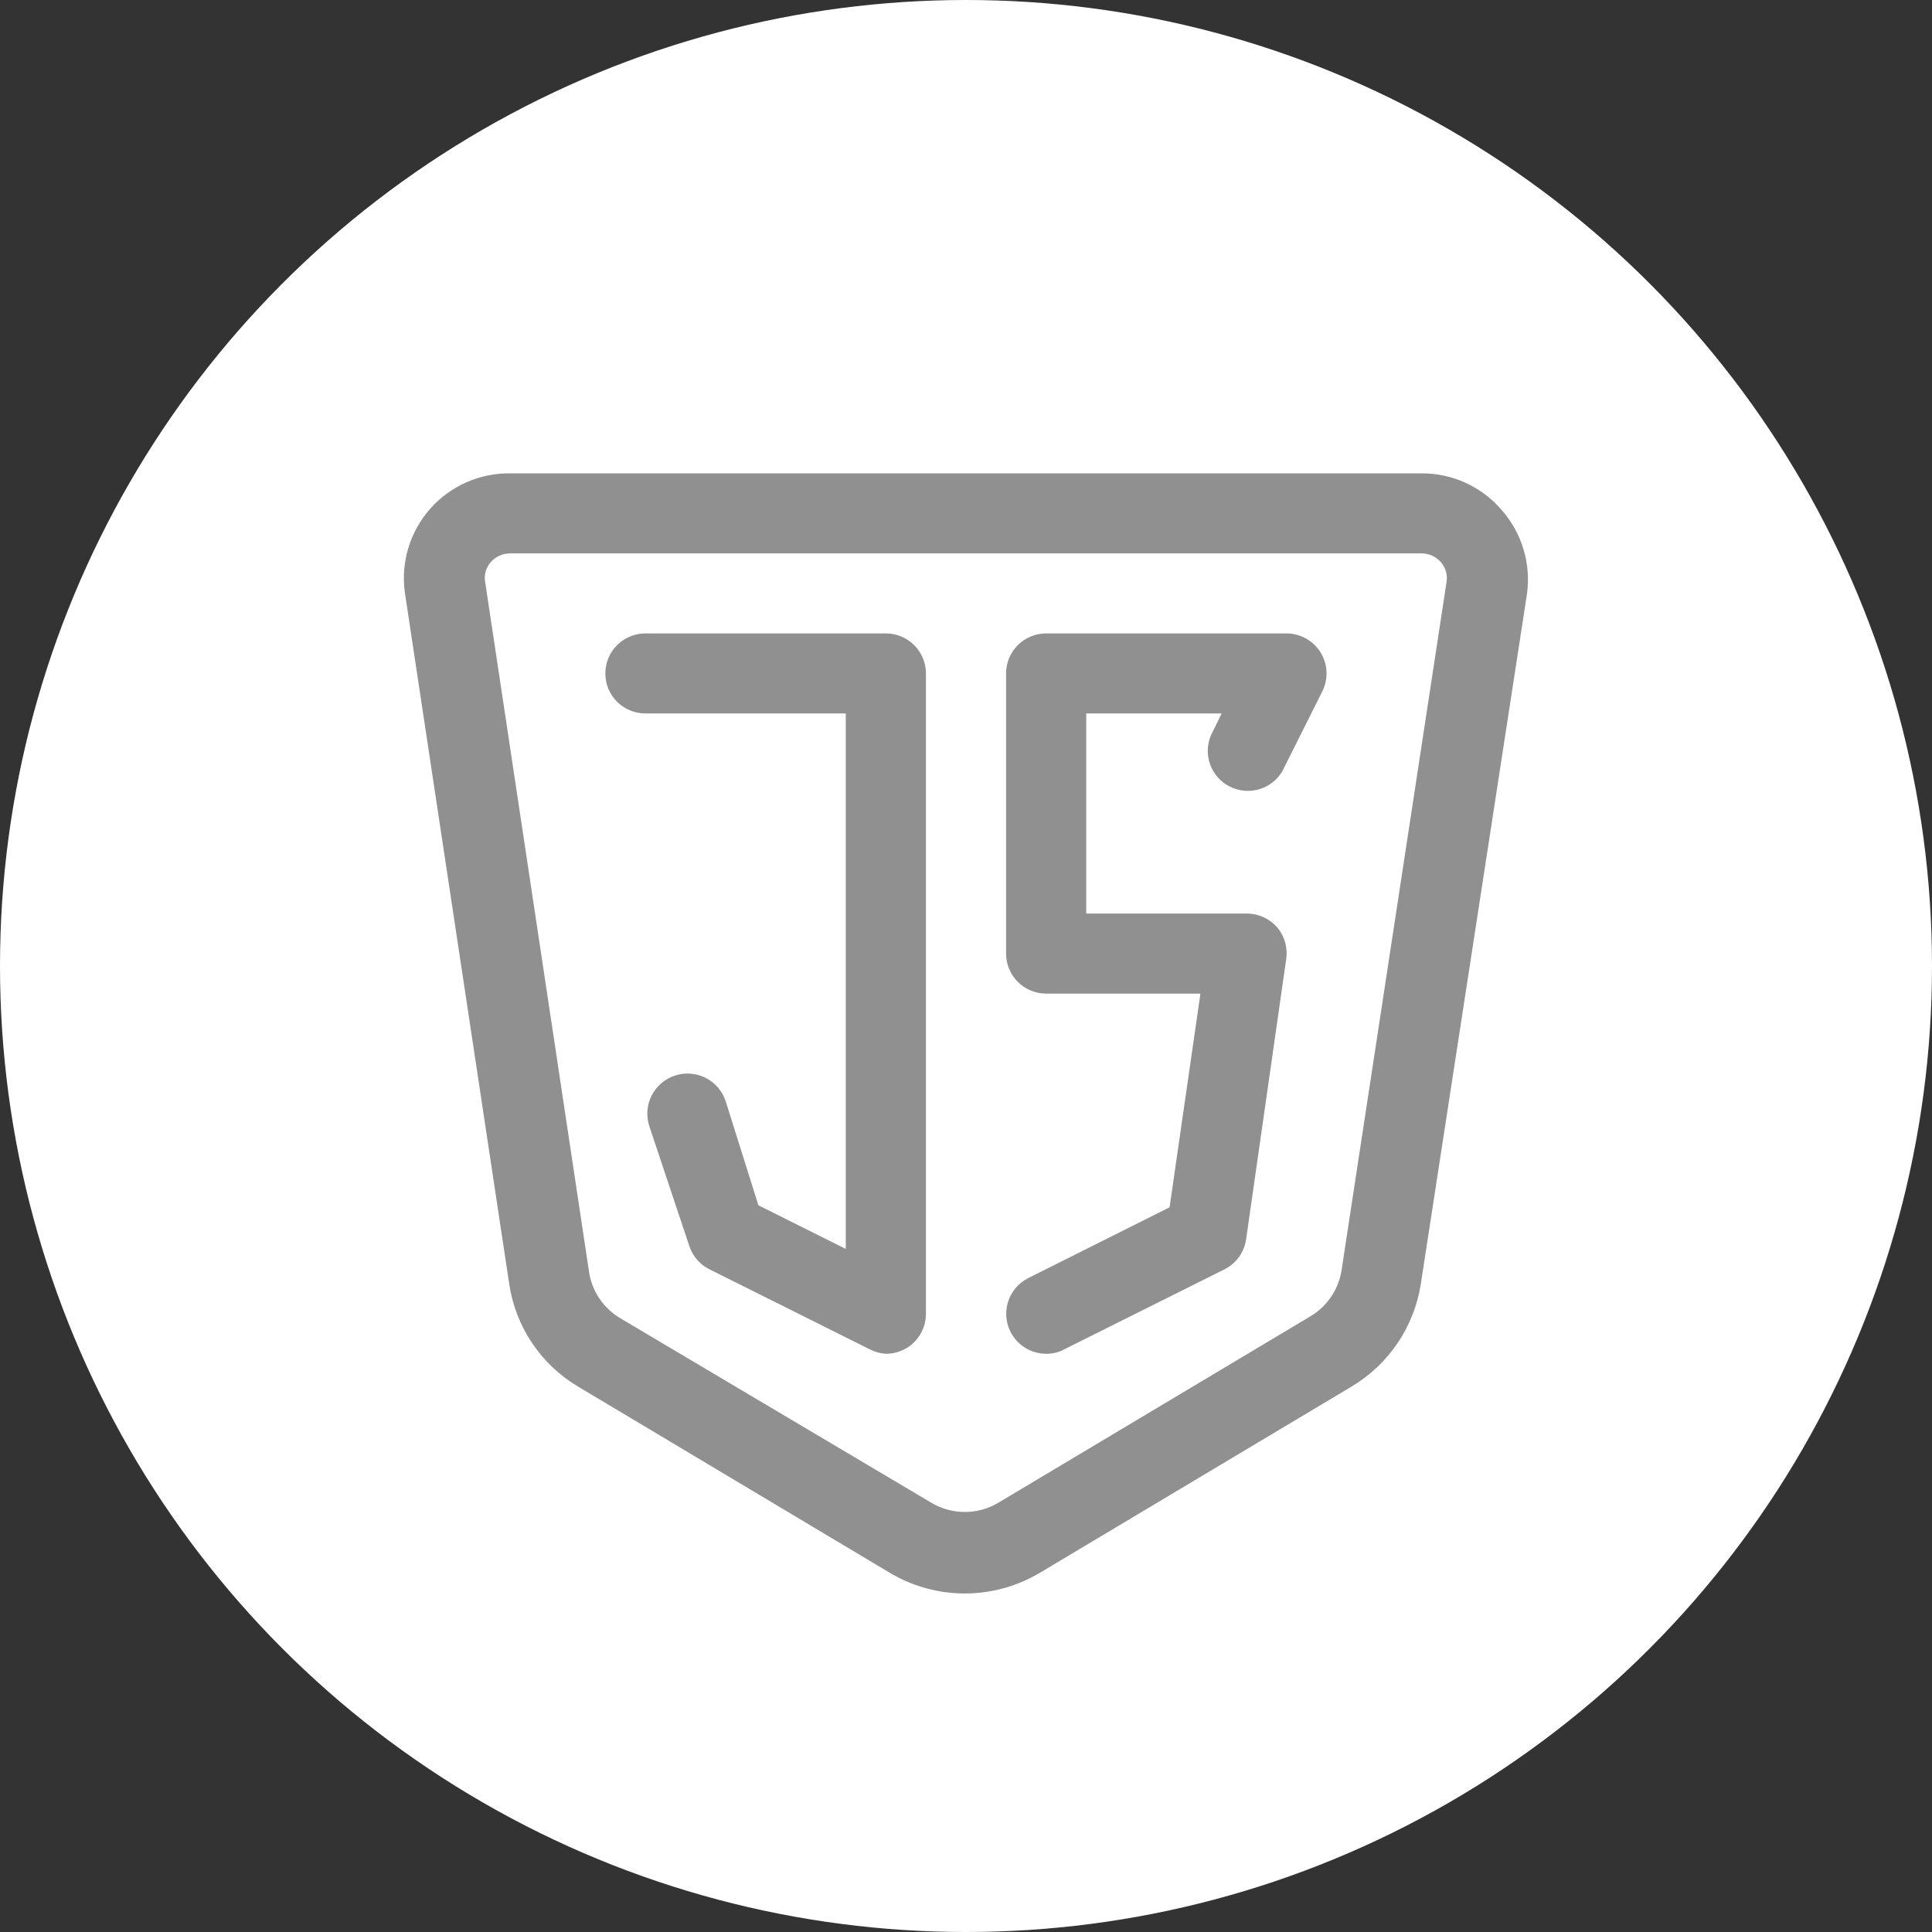 <?xml version="1.0" encoding="UTF-8"?> <svg xmlns="http://www.w3.org/2000/svg" width="200" height="200" viewBox="0 0 200 200" fill="none"><rect x="0" y="0" width="200" height="200" fill="#333333" stroke="none"/><circle cx="100" cy="100" r="100" fill="white"></circle><g clip-path="url(#clip0_7569_9818)"><path d="M155.466 52.812C154.445 51.612 153.173 50.649 151.74 49.99C150.307 49.332 148.747 48.995 147.17 49.001H52.834C51.26 48.978 49.7 49.297 48.262 49.936C46.824 50.574 45.542 51.517 44.505 52.699C43.467 53.881 42.699 55.274 42.253 56.781C41.808 58.288 41.695 59.874 41.924 61.43L52.71 132.893C53.032 135.086 53.84 137.179 55.074 139.021C56.308 140.863 57.938 142.406 59.845 143.54L92.161 162.846C94.497 164.227 97.162 164.956 99.877 164.956C102.592 164.956 105.257 164.227 107.593 162.846L139.91 143.54C141.817 142.402 143.449 140.858 144.689 139.017C145.93 137.177 146.748 135.086 147.087 132.893L158.08 61.43C158.284 59.89 158.157 58.325 157.706 56.839C157.255 55.353 156.492 53.98 155.466 52.812ZM138.873 131.526C138.717 132.498 138.351 133.425 137.799 134.24C137.247 135.056 136.523 135.742 135.678 136.249L103.362 155.554C102.31 156.186 101.105 156.52 99.877 156.52C98.65 156.52 97.445 156.186 96.393 155.554L64.201 136.456C63.37 135.962 62.655 135.296 62.104 134.503C61.553 133.709 61.179 132.807 61.007 131.857L50.221 60.228C50.159 59.868 50.18 59.499 50.28 59.147C50.381 58.796 50.559 58.472 50.801 58.198C51.054 57.908 51.366 57.677 51.717 57.519C52.068 57.362 52.449 57.282 52.834 57.287H147.17C147.547 57.288 147.92 57.371 148.264 57.528C148.607 57.685 148.913 57.913 149.161 58.198C149.407 58.478 149.587 58.809 149.687 59.168C149.788 59.526 149.806 59.903 149.742 60.27L138.873 131.526Z" fill="#909090"></path><path d="M91.703 65.572H66.812C65.712 65.572 64.657 66.009 63.879 66.786C63.101 67.563 62.664 68.616 62.664 69.715C62.664 70.814 63.101 71.868 63.879 72.644C64.657 73.421 65.712 73.858 66.812 73.858H87.555V129.289L78.511 124.773L75.109 113.96C74.935 113.444 74.66 112.966 74.301 112.555C73.942 112.144 73.506 111.808 73.016 111.566C72.527 111.323 71.995 111.18 71.45 111.143C70.905 111.106 70.358 111.176 69.841 111.35C69.323 111.524 68.845 111.799 68.434 112.157C68.022 112.516 67.686 112.952 67.443 113.441C67.2 113.929 67.056 114.461 67.019 115.005C66.982 115.549 67.053 116.095 67.227 116.612L71.376 129.04C71.73 130.069 72.475 130.917 73.45 131.402L90.044 139.687C90.559 139.953 91.124 140.109 91.703 140.143C92.48 140.145 93.242 139.93 93.902 139.522C94.5 139.148 94.992 138.629 95.334 138.013C95.675 137.397 95.853 136.704 95.852 136V69.715C95.852 68.616 95.415 67.563 94.636 66.786C93.859 66.009 92.803 65.572 91.703 65.572Z" fill="#909090"></path><path d="M133.188 65.572H108.297C107.197 65.572 106.141 66.009 105.363 66.786C104.586 67.563 104.148 68.616 104.148 69.715V98.715C104.148 99.814 104.586 100.867 105.363 101.644C106.141 102.421 107.197 102.858 108.297 102.858H124.268L121.074 124.98L106.43 132.313C105.453 132.81 104.713 133.672 104.371 134.713C104.028 135.753 104.113 136.886 104.605 137.864C104.95 138.548 105.477 139.122 106.129 139.524C106.78 139.927 107.531 140.141 108.297 140.143C108.948 140.151 109.59 139.994 110.164 139.687L126.757 131.402C127.354 131.102 127.868 130.663 128.258 130.122C128.648 129.581 128.902 128.954 128.998 128.295L133.146 99.295C133.235 98.706 133.195 98.106 133.031 97.534C132.866 96.962 132.58 96.432 132.192 95.981C131.799 95.533 131.313 95.176 130.769 94.933C130.225 94.69 129.635 94.567 129.039 94.572H112.445V73.858H126.467L125.347 76.136C124.944 77.102 124.922 78.184 125.285 79.165C125.649 80.147 126.37 80.954 127.305 81.426C128.24 81.898 129.318 81.999 130.325 81.71C131.332 81.42 132.191 80.761 132.731 79.865L136.88 71.579C137.198 70.949 137.349 70.247 137.32 69.542C137.29 68.836 137.08 68.15 136.711 67.548C136.341 66.946 135.823 66.449 135.206 66.103C134.59 65.757 133.895 65.574 133.188 65.572Z" fill="#909090"></path></g><defs><clipPath id="clip0_7569_9818"><rect width="118" height="116" fill="white" transform="translate(41 49)"></rect></clipPath></defs></svg> 